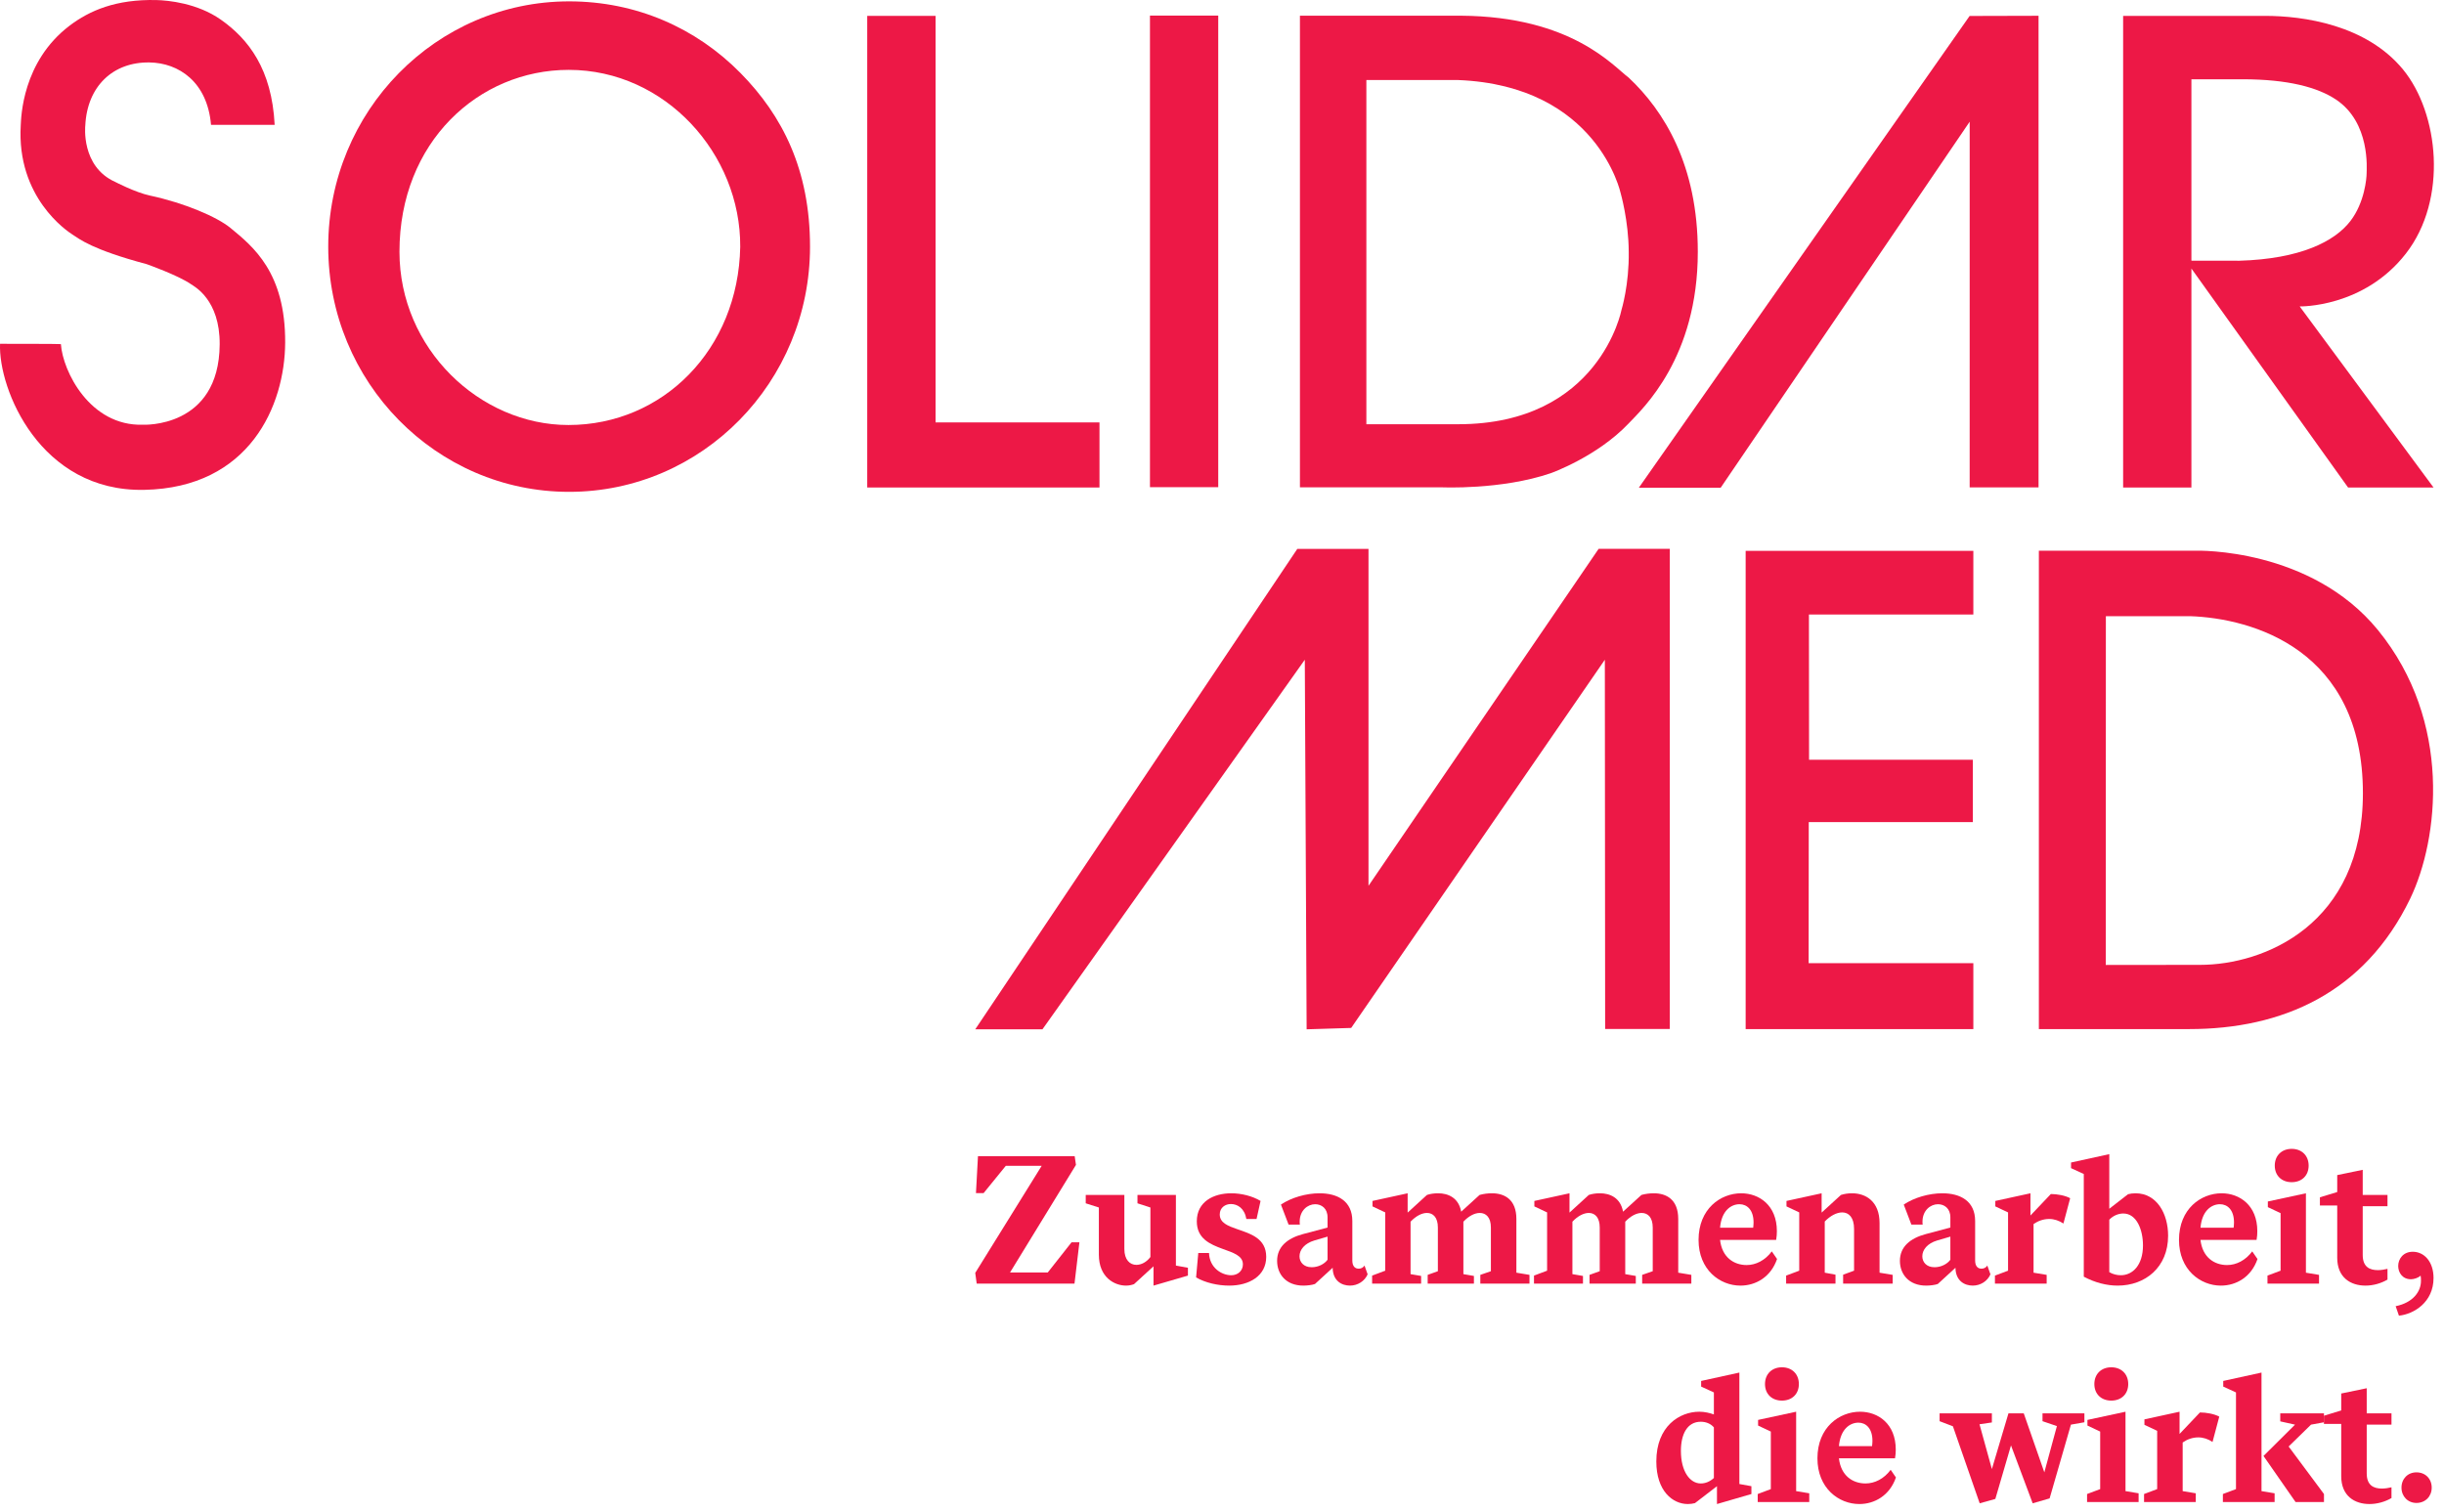 <?xml version="1.0" encoding="UTF-8" standalone="no"?> <svg xmlns="http://www.w3.org/2000/svg" xmlns:xlink="http://www.w3.org/1999/xlink" xmlns:serif="http://www.serif.com/" width="100%" height="100%" viewBox="0 0 215 133" xml:space="preserve" style="fill-rule:evenodd;clip-rule:evenodd;stroke-linejoin:round;stroke-miterlimit:2;"><g><rect x="101.163" y="1.372" width="6.007" height="41.495" style="fill:#ed1846;fill-rule:nonzero;"></rect><path d="M96.722,42.895l-20.431,0l0,-41.498l6.011,0l0,35.772l14.42,0l0,5.726Z" style="fill:#ed1846;fill-rule:nonzero;"></path><path d="M151.37,42.914l-7.2,0l29.098,-41.509l6.064,-0.016l0,41.498l-6.059,0l0.002,-32.179l-21.905,32.206Z" style="fill:#ed1846;fill-rule:nonzero;"></path><path d="M153.566,48.47l0,42.084l20.03,0l0,-5.803l-14.49,0l0.011,-12.415l14.437,0l0,-5.487l-14.41,0l-0.011,-12.776l14.463,0l0,-5.603l-20.03,0Z" style="fill:#ed1846;fill-rule:nonzero;"></path><path d="M192.779,22.936c0,0 4.166,0.006 4.216,0.006c5.38,-0.158 8.396,-1.702 9.773,-3.496c1.261,-1.641 1.424,-3.802 1.424,-4.174c0,-0.375 0.354,-4.478 -2.695,-6.512c-1.625,-1.083 -4.229,-1.781 -8.21,-1.785l-4.508,0l0,15.961Zm18.62,-16.817c3.142,3.829 3.966,11.415 0.245,16.197c-3.722,4.782 -9.34,4.646 -9.34,4.646l11.775,15.933l-7.518,0l-13.782,-19.267l0,19.267l-6.006,0l0,-41.498l12.444,0c3.403,-0.007 8.948,0.782 12.182,4.722Z" style="fill:#ed1846;fill-rule:nonzero;"></path><path d="M142.645,27.263c0,0 0.681,-2.202 0.635,-5.11c-0.009,-2.719 -0.708,-5.148 -0.708,-5.148c0,0 -2.02,-9.473 -14.301,-9.963l-8.071,0l0,30.286l8.081,0c12.436,0 14.364,-10.065 14.364,-10.065Zm0.626,-20.437c3.127,2.934 6.086,7.716 6.086,15.327c0,9.32 -4.814,13.775 -6.113,15.135c-2.772,2.91 -6.819,4.347 -6.819,4.347c-4.366,1.493 -9.628,1.243 -9.628,1.243l-12.441,0l0,-41.497l14.153,0c9.79,0.065 13.429,4.468 14.762,5.445Z" style="fill:#ed1846;fill-rule:nonzero;"></path><path d="M50.066,0.12c-11.704,0 -21.191,9.663 -21.191,21.581c0,11.918 9.487,21.577 21.191,21.577c11.702,0 21.192,-9.659 21.192,-21.577c0,-6.759 -2.423,-11.524 -6.114,-15.273c-3.922,-3.984 -9.194,-6.308 -15.078,-6.308Zm15.052,21.596c-0.167,9.024 -6.795,15.681 -15.112,15.681c-7.797,0 -14.865,-6.711 -14.865,-15.246c0,-9.646 6.96,-16.003 14.892,-16.003c8.509,0 15.136,7.419 15.085,15.568Z" style="fill:#ed1846;fill-rule:nonzero;"></path><path d="M140.631,48.295l-20.244,29.647l0,-29.647l-6.261,0l-28.333,42.274l5.912,0l23.079,-32.519l0.161,32.519l3.918,-0.12l22.316,-32.399l0.026,32.492l5.688,0l0,-42.247l-6.262,0Z" style="fill:#ed1846;fill-rule:nonzero;"></path><path d="M1.825,11.012c0.038,-0.639 0.109,-5.574 4.295,-8.752c1.765,-1.341 4.102,-2.338 7.635,-2.255c1.048,0.025 3.596,0.272 5.654,1.711c2.442,1.712 4.504,4.356 4.753,9.267l-5.598,0c-0.325,-3.777 -2.837,-5.446 -5.406,-5.488c-3.207,-0.057 -5.489,2.091 -5.654,5.544c0,0 -0.409,3.615 2.636,4.971c0,0 1.763,0.921 3.044,1.197c3.044,0.651 5.904,1.875 7.094,2.853c1.981,1.631 4.84,3.913 4.809,10.082c-0.027,5.542 -3.124,12.772 -12.393,12.961c-9.182,0.189 -12.851,-8.885 -12.689,-12.852c0,0 5.35,0 5.352,0.027c0.163,2.391 2.557,7.227 7.203,7.094c0,0 6.715,0.354 6.766,-7.068c0.027,-3.942 -2.235,-5.097 -2.524,-5.297c-1.144,-0.791 -3.88,-1.758 -3.899,-1.764c-4.8,-1.283 -5.885,-2.189 -6.54,-2.613c-0.462,-0.298 -4.919,-3.262 -4.538,-9.618Z" style="fill:#ed1846;fill-rule:nonzero;"></path><path d="M192.675,54.218l-7.421,0l-0.007,30.69c0,0 2.728,-0.009 8.297,-0.009c5.571,0 14.322,-3.479 14.322,-15.109c0,-12.664 -9.755,-15.382 -15.191,-15.572Zm-13.315,-5.761l13.887,0c0,0 10.025,-0.276 15.951,6.994c6.556,8.043 5.341,18.412 2.826,23.623c-4.024,8.323 -11.278,11.476 -19.429,11.476l-13.235,0l0,-42.093Z" style="fill:#ed1846;fill-rule:nonzero;"></path><path d="M85.793,112.001l5.846,-9.422l-3.156,0l-1.954,2.403l-0.673,0l0.177,-3.252l8.507,0l0.113,0.769l-5.801,9.47l3.317,0l2.098,-2.66l0.69,0l-0.433,3.637l-8.603,0l-0.128,-0.945Z" style="fill:#ed1846;fill-rule:nonzero;"></path><path d="M103.446,111.359l1.057,0.193l0,0.689l-3.028,0.881l0,-1.698l-1.715,1.57c-0.176,0.065 -0.417,0.128 -0.706,0.128c-0.993,0 -2.386,-0.705 -2.386,-2.724l0,-4.149l-1.155,-0.369l0,-0.736l3.398,0l0,4.757c0,0.961 0.496,1.395 1.057,1.395c0.433,0 0.897,-0.24 1.234,-0.69l0,-4.357l-1.137,-0.369l0,-0.736l3.381,0l0,6.215Z" style="fill:#ed1846;fill-rule:nonzero;"></path><path d="M105.412,110.254l0.945,0c0.049,1.313 1.123,1.955 1.955,1.955c0.577,0 1.026,-0.385 1.026,-0.961c0,-0.769 -0.865,-1.025 -1.795,-1.363c-1.089,-0.4 -2.26,-0.896 -2.26,-2.419c0,-1.731 1.475,-2.468 3.029,-2.468c0.897,0 1.858,0.241 2.58,0.674l-0.353,1.586l-0.897,0c-0.159,-0.929 -0.769,-1.315 -1.362,-1.315c-0.48,0 -0.978,0.306 -0.978,0.914c0,0.738 0.706,1.009 1.539,1.298c1.153,0.401 2.548,0.802 2.548,2.436c0,1.698 -1.523,2.531 -3.253,2.531c-1.025,0 -2.115,-0.257 -2.916,-0.721l0.192,-2.147Z" style="fill:#ed1846;fill-rule:nonzero;"></path><path d="M116.785,108.812l-1.153,0.336c-0.865,0.257 -1.313,0.818 -1.313,1.394c0,0.498 0.351,0.962 1.073,0.962c0.592,0 1.121,-0.288 1.393,-0.657l0,-2.035Zm-1.105,4.167c-0.256,0.095 -0.705,0.143 -1.025,0.143c-1.523,0 -2.307,-1.009 -2.307,-2.179c0,-1.234 0.896,-1.986 2.274,-2.355l2.163,-0.576l0,-0.898c0,-0.785 -0.528,-1.154 -1.089,-1.154c-0.658,0 -1.362,0.545 -1.362,1.538c0,0.08 0,0.16 0.017,0.256l-0.994,0l-0.673,-1.763c0.897,-0.607 2.211,-0.993 3.396,-0.993c1.571,0 2.884,0.674 2.884,2.437l0,3.475c0,0.514 0.241,0.722 0.562,0.722c0.191,0 0.383,-0.08 0.511,-0.273l0.274,0.77c-0.257,0.593 -0.865,0.993 -1.555,0.993c-0.705,0 -1.506,-0.4 -1.521,-1.57l-1.555,1.427Z" style="fill:#ed1846;fill-rule:nonzero;"></path><path d="M120.707,112.241l1.154,-0.433l0,-5.127l-1.121,-0.529l0,-0.48l3.091,-0.674l0,1.699l1.699,-1.553c0.288,-0.097 0.626,-0.146 0.977,-0.146c0.882,0 1.81,0.386 2.035,1.619l1.618,-1.473c0.353,-0.097 0.721,-0.146 1.09,-0.146c1.089,0 2.147,0.529 2.147,2.26l0,4.727l1.153,0.192l0,0.769l-4.325,0l0,-0.769l0.93,-0.322l0,-3.843c0,-0.882 -0.418,-1.283 -0.978,-1.283c-0.449,0 -0.978,0.273 -1.442,0.769l0,4.615l0.927,0.16l0,0.673l-4.068,0l0,-0.769l0.897,-0.322l0,-3.843c0,-0.882 -0.416,-1.283 -0.961,-1.283c-0.449,0 -0.977,0.273 -1.442,0.769l0,4.615l0.929,0.16l0,0.673l-4.31,0l0,-0.705Z" style="fill:#ed1846;fill-rule:nonzero;"></path><path d="M134.946,112.241l1.153,-0.433l0,-5.127l-1.121,-0.529l0,-0.48l3.092,-0.674l0,1.699l1.698,-1.553c0.288,-0.097 0.625,-0.146 0.976,-0.146c0.882,0 1.811,0.386 2.037,1.619l1.617,-1.473c0.353,-0.097 0.721,-0.146 1.09,-0.146c1.088,0 2.147,0.529 2.147,2.26l0,4.727l1.153,0.192l0,0.769l-4.326,0l0,-0.769l0.93,-0.322l0,-3.843c0,-0.882 -0.417,-1.283 -0.978,-1.283c-0.448,0 -0.977,0.273 -1.441,0.769l0,4.615l0.929,0.16l0,0.673l-4.07,0l0,-0.769l0.897,-0.322l0,-3.843c0,-0.882 -0.416,-1.283 -0.961,-1.283c-0.448,0 -0.977,0.273 -1.443,0.769l0,4.615l0.93,0.16l0,0.673l-4.309,0l0,-0.705Z" style="fill:#ed1846;fill-rule:nonzero;"></path><path d="M154.23,108.027c0.015,-0.161 0.032,-0.321 0.032,-0.464c0,-1.106 -0.576,-1.603 -1.233,-1.603c-0.754,0 -1.587,0.577 -1.715,2.067l2.916,0Zm2.098,2.755c-0.544,1.587 -1.875,2.34 -3.219,2.34c-1.812,0 -3.686,-1.394 -3.686,-4.021c0,-2.741 1.939,-4.103 3.749,-4.103c1.587,0 3.141,1.059 3.141,3.333c0,0.24 -0.017,0.497 -0.065,0.77l-4.934,0c0.176,1.553 1.234,2.211 2.34,2.211c0.799,0 1.617,-0.402 2.211,-1.202l0.463,0.672Z" style="fill:#ed1846;fill-rule:nonzero;"></path><path d="M157.126,112.241l1.154,-0.433l0,-5.127l-1.122,-0.529l0,-0.48l3.092,-0.674l0,1.699l1.698,-1.553c0.305,-0.097 0.642,-0.146 0.978,-0.146c1.202,0 2.42,0.705 2.42,2.628l0,4.359l1.153,0.192l0,0.769l-4.358,0l0,-0.785l0.962,-0.353l0,-3.668c0,-1.026 -0.465,-1.459 -1.042,-1.459c-0.496,0 -1.058,0.304 -1.537,0.801l0,4.503l0.945,0.176l0,0.785l-4.343,0l0,-0.705Z" style="fill:#ed1846;fill-rule:nonzero;"></path><path d="M171.574,108.812l-1.153,0.336c-0.865,0.257 -1.314,0.818 -1.314,1.394c0,0.498 0.352,0.962 1.073,0.962c0.593,0 1.122,-0.288 1.394,-0.657l0,-2.035Zm-1.105,4.167c-0.256,0.095 -0.705,0.143 -1.025,0.143c-1.523,0 -2.308,-1.009 -2.308,-2.179c0,-1.234 0.897,-1.986 2.275,-2.355l2.163,-0.576l0,-0.898c0,-0.785 -0.529,-1.154 -1.089,-1.154c-0.658,0 -1.363,0.545 -1.363,1.538c0,0.08 0,0.16 0.017,0.256l-0.994,0l-0.672,-1.763c0.897,-0.607 2.211,-0.993 3.396,-0.993c1.571,0 2.884,0.674 2.884,2.437l0,3.475c0,0.514 0.24,0.722 0.562,0.722c0.191,0 0.383,-0.08 0.511,-0.273l0.273,0.77c-0.256,0.593 -0.864,0.993 -1.554,0.993c-0.705,0 -1.507,-0.4 -1.522,-1.57l-1.554,1.427Z" style="fill:#ed1846;fill-rule:nonzero;"></path><path d="M175.496,112.241l1.154,-0.433l0,-5.127l-1.121,-0.529l0,-0.48l3.091,-0.674l0,1.955l1.795,-1.89c0.544,0 1.266,0.128 1.699,0.369l-0.593,2.226c-0.385,-0.256 -0.818,-0.4 -1.25,-0.4c-0.513,0 -0.993,0.177 -1.378,0.448l0,4.279l1.154,0.192l0,0.769l-4.551,0l0,-0.705Z" style="fill:#ed1846;fill-rule:nonzero;"></path><path d="M186.565,112.209c1.041,0 1.954,-0.881 1.954,-2.628c0,-1.378 -0.56,-2.804 -1.731,-2.804c-0.416,0 -0.881,0.176 -1.233,0.545l0,4.615c0.32,0.192 0.689,0.272 1.01,0.272Zm-3.253,-8.908l-1.121,-0.514l0,-0.496l3.364,-0.737l0,4.806l1.65,-1.281c0.193,-0.048 0.416,-0.081 0.657,-0.081c1.875,0 2.868,1.795 2.868,3.733c0,2.789 -2.019,4.391 -4.438,4.391c-0.961,0 -1.986,-0.257 -2.98,-0.785l0,-9.036Z" style="fill:#ed1846;fill-rule:nonzero;"></path><path d="M196.494,108.027c0.016,-0.161 0.033,-0.321 0.033,-0.464c0,-1.106 -0.577,-1.603 -1.234,-1.603c-0.754,0 -1.587,0.577 -1.715,2.067l2.916,0Zm2.099,2.755c-0.544,1.587 -1.875,2.34 -3.22,2.34c-1.811,0 -3.685,-1.394 -3.685,-4.021c0,-2.741 1.938,-4.103 3.749,-4.103c1.587,0 3.14,1.059 3.14,3.333c0,0.24 -0.016,0.497 -0.064,0.77l-4.935,0c0.176,1.553 1.235,2.211 2.34,2.211c0.8,0 1.617,-0.402 2.211,-1.202l0.464,0.672Z" style="fill:#ed1846;fill-rule:nonzero;"></path><path d="M200.113,102.563c0,-0.881 0.609,-1.474 1.49,-1.474c0.881,0 1.49,0.593 1.49,1.474c0,0.881 -0.609,1.458 -1.49,1.458c-0.881,0 -1.49,-0.577 -1.49,-1.458Zm-0.641,9.678l1.153,-0.433l0,-5.063l-1.121,-0.528l0,-0.497l3.349,-0.722l0,6.987l1.153,0.192l0,0.769l-4.534,0l0,-0.705Z" style="fill:#ed1846;fill-rule:nonzero;"></path><path d="M207.85,110.431c0,1.056 0.624,1.329 1.329,1.329c0.288,0 0.577,-0.048 0.85,-0.113l0,0.946c-0.578,0.338 -1.266,0.529 -1.939,0.529c-1.298,0 -2.483,-0.705 -2.483,-2.451l0,-4.599l-1.523,0l0,-0.72l1.523,-0.465l0,-1.491l2.243,-0.464l0,2.212l2.179,0l0,0.993l-2.179,0l0,4.294Z" style="fill:#ed1846;fill-rule:nonzero;"></path><path d="M212.974,112.705c0,-0.143 0,-0.32 -0.032,-0.464c-0.208,0.208 -0.593,0.321 -0.85,0.321c-0.753,0 -1.121,-0.593 -1.121,-1.17c0,-0.61 0.433,-1.249 1.281,-1.249c1.026,0 1.827,0.897 1.827,2.306c0,2.147 -1.747,3.189 -3.044,3.317l-0.288,-0.833c1.505,-0.305 2.227,-1.266 2.227,-2.228Z" style="fill:#ed1846;fill-rule:nonzero;"></path><path d="M150.771,125.596c-0.273,-0.321 -0.69,-0.496 -1.154,-0.496c-1.186,0 -1.747,1.088 -1.747,2.563c0,1.826 0.802,2.867 1.747,2.867c0.384,0 0.785,-0.143 1.154,-0.48l0,-4.454Zm-1.282,-1.378c0.464,0 0.929,0.112 1.282,0.24l0,-1.938l-1.121,-0.513l0,-0.497l3.364,-0.737l0,9.806l1.058,0.192l0,0.689l-3.029,0.881l0,-1.57l-1.938,1.49c-0.193,0.049 -0.401,0.08 -0.626,0.08c-1.314,0 -2.771,-1.121 -2.771,-3.749c0,-3.109 2.051,-4.374 3.781,-4.374Z" style="fill:#ed1846;fill-rule:nonzero;"></path><path d="M155.268,121.783c0,-0.882 0.609,-1.474 1.491,-1.474c0.881,0 1.489,0.592 1.489,1.474c0,0.88 -0.608,1.457 -1.489,1.457c-0.882,0 -1.491,-0.577 -1.491,-1.457Zm-0.64,9.677l1.153,-0.433l0,-5.062l-1.121,-0.529l0,-0.497l3.348,-0.721l0,6.986l1.153,0.192l0,0.769l-4.533,0l0,-0.705Z" style="fill:#ed1846;fill-rule:nonzero;"></path><path d="M164.688,127.246c0.015,-0.16 0.032,-0.32 0.032,-0.464c0,-1.105 -0.577,-1.602 -1.233,-1.602c-0.754,0 -1.587,0.577 -1.715,2.066l2.916,0Zm2.098,2.756c-0.545,1.587 -1.875,2.339 -3.219,2.339c-1.812,0 -3.686,-1.393 -3.686,-4.022c0,-2.74 1.939,-4.101 3.749,-4.101c1.586,0 3.141,1.057 3.141,3.333c0,0.24 -0.017,0.498 -0.065,0.768l-4.934,0c0.176,1.555 1.233,2.211 2.339,2.211c0.8,0 1.618,-0.399 2.212,-1.201l0.463,0.673Z" style="fill:#ed1846;fill-rule:nonzero;"></path><path d="M171.798,125.5l-1.17,-0.448l0,-0.69l4.599,0l0,0.801l-1.089,0.16l1.089,3.942l1.458,-4.903l1.346,0l1.81,5.191l1.106,-4.07l-1.266,-0.431l0,-0.69l3.685,0l0,0.785l-1.185,0.208l-1.875,6.49l-1.49,0.432l-1.908,-5.094l-1.377,4.71l-1.377,0.384l-2.356,-6.777Z" style="fill:#ed1846;fill-rule:nonzero;"></path><path d="M184.241,121.783c0,-0.882 0.609,-1.474 1.491,-1.474c0.881,0 1.49,0.592 1.49,1.474c0,0.88 -0.609,1.457 -1.49,1.457c-0.882,0 -1.491,-0.577 -1.491,-1.457Zm-0.64,9.677l1.153,-0.433l0,-5.062l-1.121,-0.529l0,-0.497l3.349,-0.721l0,6.986l1.153,0.192l0,0.769l-4.534,0l0,-0.705Z" style="fill:#ed1846;fill-rule:nonzero;"></path><path d="M188.614,131.46l1.153,-0.433l0,-5.127l-1.121,-0.529l0,-0.479l3.092,-0.674l0,1.955l1.794,-1.891c0.545,0 1.267,0.128 1.699,0.368l-0.593,2.228c-0.385,-0.257 -0.816,-0.401 -1.25,-0.401c-0.512,0 -0.993,0.177 -1.377,0.449l0,4.278l1.153,0.192l0,0.769l-4.55,0l0,-0.705Z" style="fill:#ed1846;fill-rule:nonzero;"></path><path d="M203.303,125.355l-1.971,1.923l3.109,4.182l0,0.705l-2.499,0l-2.821,-4.054l2.773,-2.756l-1.299,-0.288l0,-0.705l3.846,0l0,0.785l-1.138,0.208Zm-4.357,5.849l1.153,0.192l0,0.769l-4.551,0l0,-0.705l1.153,-0.433l0,-8.507l-1.121,-0.513l0,-0.497l3.366,-0.737l0,10.431Z" style="fill:#ed1846;fill-rule:nonzero;"></path><path d="M208.202,129.65c0,1.057 0.625,1.33 1.33,1.33c0.289,0 0.577,-0.047 0.849,-0.112l0,0.945c-0.576,0.336 -1.266,0.528 -1.938,0.528c-1.298,0 -2.484,-0.704 -2.484,-2.449l0,-4.601l-1.522,0l0,-0.721l1.522,-0.464l0,-1.491l2.243,-0.464l0,2.211l2.179,0l0,0.993l-2.179,0l0,4.295Z" style="fill:#ed1846;fill-rule:nonzero;"></path><path d="M212.574,129.553c0.785,0 1.345,0.561 1.345,1.346c0,0.77 -0.56,1.346 -1.345,1.346c-0.753,0 -1.314,-0.576 -1.314,-1.346c0,-0.785 0.561,-1.346 1.314,-1.346Z" style="fill:#ed1846;fill-rule:nonzero;"></path></g></svg> 